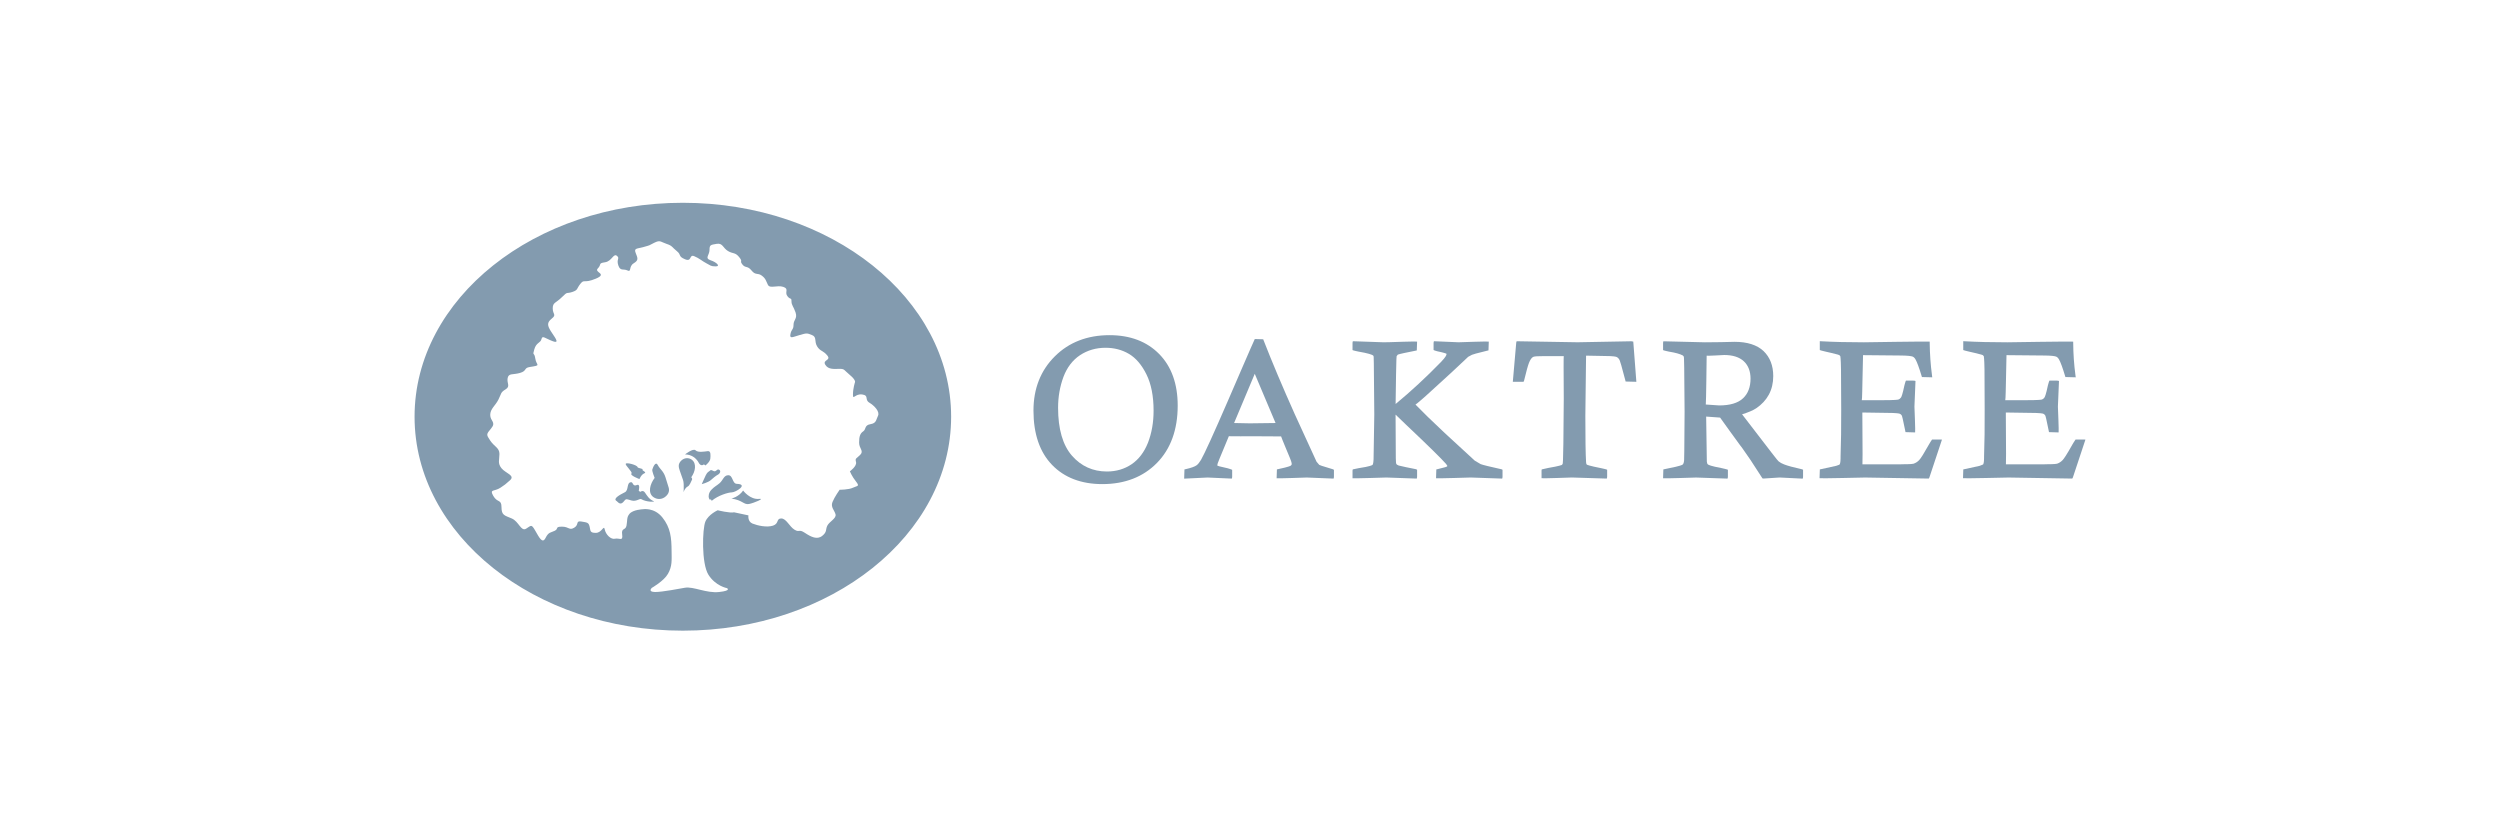 <svg width="900" height="300" viewBox="0 0 900 300" fill="none" xmlns="http://www.w3.org/2000/svg">
<g clip-path="url(#clip0_124_12633)">
<path d="M231.325 169.03C230.881 169.406 233.072 169.974 231.955 170.404C230.836 170.831 230.2 172.467 230.2 172.467C230.2 172.467 226.596 171.127 227.342 170.446C227.845 169.98 224.965 167.469 225.273 166.952C225.609 166.39 229.408 167.419 229.527 168.173C229.589 168.577 231.704 168.707 231.325 169.03L231.325 169.03ZM245.882 172.77L244.752 169.536C244.347 168.292 243.918 167.105 245.258 165.813C246.4 164.707 247.977 164.719 249.023 165.482C250.897 166.842 250.318 169.818 248.848 171.82C248.848 171.82 249.342 172.247 249.108 172.722C248.797 173.349 248.237 174.853 247.635 175.099C247.039 175.342 246.338 176.36 246.21 176.86C245.877 178.191 246.459 174.378 245.883 172.77L245.882 172.77ZM250.411 162.121C251.29 162.997 253.645 162.554 254.812 162.409C255.983 162.263 255.81 164.004 255.714 165.112C255.612 166.285 253.962 167.565 253.962 167.565L253.413 167.17C252.941 167.594 252.444 167.526 252.104 167.277C251.861 167.102 251.663 166.85 251.57 166.633C251.189 165.81 250.312 164.954 249.869 164.634C248.919 163.942 247.791 163.602 246.615 163.588C246.615 163.588 249.538 161.247 250.411 162.121L250.411 162.121ZM246.595 211.581C249.673 211.07 254.29 213.636 258.905 213.122C263.524 212.61 261.693 211.726 261.693 211.726C261.693 211.726 257.633 210.994 255.052 206.934C252.472 202.875 252.839 190.333 253.944 187.75C255.052 185.169 258.371 183.694 258.371 183.694C258.371 183.694 262.801 184.802 264.274 184.431L269.438 185.537C269.438 185.537 269.071 187.75 270.914 188.491C272.76 189.226 276.078 189.964 278.292 189.226C280.505 188.491 279.4 186.645 281.243 186.645C283.089 186.645 284.194 189.596 286.04 190.701C287.883 191.809 287.515 190.334 289.729 191.809C291.942 193.285 294.152 194.393 295.998 192.917C297.841 191.442 297.107 190.701 297.841 189.226C298.579 187.75 301.16 186.645 300.796 185.169C300.425 183.694 298.95 182.586 299.687 180.743C300.425 178.9 302.268 176.313 302.268 176.313C302.268 176.313 305.587 176.313 307.065 175.575C308.538 174.84 309.646 175.208 308.171 173.365C306.698 171.522 305.957 169.676 305.957 169.676C305.957 169.676 308.538 167.833 308.171 166.357C307.803 164.881 308.171 165.249 309.646 163.776C311.125 162.298 309.279 161.557 309.279 159.346C309.279 157.136 309.646 156.028 310.754 155.29C311.857 154.552 311.125 153.077 313.335 152.709C315.548 152.339 315.337 151.172 316.074 149.693C316.812 148.217 314.808 146.066 312.967 144.961C311.125 143.853 312.967 142.377 310.387 142.01C307.803 141.639 307.065 144.223 307.065 142.01C307.065 139.796 307.803 137.583 307.803 137.583C307.803 137.583 308.17 136.845 305.957 134.999C303.747 133.156 304.114 132.786 302.268 132.786C300.425 132.786 298.212 133.156 297.107 131.313C295.998 129.467 299.32 129.835 297.842 127.992C296.369 126.149 295.261 126.516 294.152 124.673C293.047 122.827 294.152 121.352 292.31 120.614C290.464 119.876 290.464 119.876 287.883 120.614C285.302 121.352 284.194 122.089 284.564 120.246C284.931 118.401 285.669 118.768 285.669 116.925C285.669 115.082 287.145 114.711 286.407 112.498C285.669 110.285 284.931 109.917 284.931 108.442C284.931 106.966 284.564 108.071 283.456 106.599C282.351 105.123 284.194 104.015 281.98 103.277C279.767 102.539 277.186 104.015 276.448 102.539C275.711 101.064 275.711 100.326 274.235 99.218C272.76 98.112 272.022 99.218 270.546 97.372C269.071 95.532 268.333 96.637 267.225 95.161C266.119 93.686 267.595 94.424 266.119 92.581C264.644 90.732 263.906 91.472 262.06 90.364C260.217 89.259 260.217 87.413 258.004 87.783C255.79 88.151 255.423 88.151 255.423 89.997C255.423 91.84 253.577 92.948 255.79 93.686C258.004 94.424 259.476 95.899 257.633 95.899C255.79 95.899 255.79 95.532 254.312 94.791C252.839 94.053 251.731 92.948 249.885 92.213C248.042 91.472 249.15 94.424 246.569 93.318C243.986 92.213 245.461 91.84 243.615 90.364C241.772 88.892 242.143 88.518 239.929 87.783C237.716 87.046 237.716 86.305 235.502 87.413C233.289 88.518 234.397 88.151 231.813 88.891C229.23 89.626 228.124 89.259 228.862 91.105C229.6 92.948 229.967 93.686 228.124 94.791C226.281 95.899 227.387 98.112 225.908 97.372C224.435 96.637 223.327 97.742 222.592 95.532C221.852 93.319 223.155 93.121 222.222 92.213C220.843 90.862 220.376 94.053 217.795 94.424C215.214 94.791 216.687 95.161 215.214 96.637C213.739 98.112 218.9 98.483 214.477 100.326C210.05 102.169 210.417 100.326 208.942 102.169C207.466 104.015 208.204 104.382 205.991 105.123C203.777 105.858 204.515 104.75 202.301 106.966C200.088 109.177 198.983 108.809 198.983 111.023C198.983 113.236 200.458 113.236 198.613 114.711C196.77 116.187 197.137 117.292 198.245 119.138C199.35 120.984 201.931 123.935 198.983 122.827C196.032 121.722 195.294 120.614 194.926 122.089C194.556 123.565 193.081 123.197 192.343 125.778C191.605 128.362 192.343 126.516 192.71 129.1C193.081 131.681 195.102 131.429 190.655 132.136C188.532 132.472 189.759 133.527 187.178 134.262C184.595 135 183.119 134.262 182.752 136.108C182.381 137.953 183.857 139.059 182.014 140.164C180.168 141.272 180.538 141.639 179.433 143.853C178.325 146.066 176.482 147.172 176.482 149.388C176.482 151.601 178.692 151.971 176.849 154.185C175.006 156.395 175.006 156.395 176.482 158.609C177.954 160.822 179.8 161.192 179.8 163.408C179.8 165.619 179.063 166.724 180.538 168.57C182.014 170.413 185.703 171.151 183.489 172.994C181.276 174.84 182.381 174.102 180.168 175.575C177.954 177.053 176.111 175.948 177.587 178.529C179.062 181.113 180.538 179.634 180.538 182.586C180.538 185.537 181.646 185.537 184.227 186.645C186.811 187.75 187.546 191.442 189.392 190.333C191.235 189.225 191.235 188.49 192.71 191.071C194.186 193.655 195.294 195.868 196.399 193.655C197.508 191.442 198.245 191.809 199.718 191.071C201.197 190.333 199.718 189.596 202.302 189.596C204.883 189.596 204.883 191.071 206.729 189.963C208.574 188.858 207.099 187.382 209.312 187.75C211.523 188.12 211.893 188.12 212.263 189.596C212.631 191.071 212.283 191.832 214.497 191.832C216.71 191.832 217.343 188.773 217.711 190.619C218.081 192.459 219.924 194.305 221.4 193.938C222.875 193.57 224.351 195.046 223.981 192.459C223.613 189.881 225.174 191.071 225.541 189.225C225.908 187.382 225.518 186.294 226.612 184.985C227.887 183.456 231.446 183.326 231.446 183.326C231.446 183.326 235.502 182.585 238.454 186.277C241.405 189.963 241.744 193.528 241.772 198.449C241.792 201.652 242.047 203.772 240.472 206.565C238.999 209.177 234.674 211.619 234.674 211.619C234.674 211.619 233.043 213.072 235.825 213.123C238.31 213.165 245.145 211.825 246.595 211.582L246.595 211.581ZM230.856 179.691C230.299 179.354 229.106 180.66 227.37 180.185C225.827 179.764 225.411 179.411 224.795 180.256C223.243 182.396 222.421 180.53 221.804 180.256C220.821 179.439 222.938 178.215 224.962 177.203C226.435 176.465 225.468 173.596 227.254 173.596C227.927 173.596 227.78 175.267 229.256 174.617C230.633 174.006 229.943 176.68 229.943 176.68L230.483 177.076C230.994 176.751 231.393 176.641 231.837 176.96C232.382 177.356 232.922 178.842 234.29 179.84C234.655 180.095 235.034 180.313 235.427 180.493C235.845 180.683 232.744 180.824 230.856 179.691L230.856 179.691ZM239.579 171.849L240.475 174.732C240.965 176.002 241.16 177.276 239.82 178.568C238.395 179.945 236.532 179.905 235.201 178.939C233.106 177.418 234.025 174.215 235.67 172.05C235.67 172.05 234.669 169.593 234.828 169.045C235.009 168.4 235.972 165.865 236.792 167.405C237.615 168.952 238.881 169.593 239.579 171.849L239.579 171.849ZM255.641 169.39C255.129 169.896 254.725 169.763 254.075 171.091C253.428 172.423 252.63 174.303 252.63 174.303C252.63 174.303 254.968 173.678 255.892 172.838C256.52 172.265 257.727 171.239 258.394 170.916C259.121 170.563 259.694 169.548 258.895 169.11C258.095 168.664 257.948 169.865 257.035 169.636C256.543 169.514 256.079 168.958 255.641 169.39L255.641 169.39ZM263.307 179.499C267.197 179.962 267.785 181.811 269.631 181.441C271.474 181.07 275.516 179.354 273.32 179.595C269.998 179.962 267.528 176.598 267.528 176.598C265.917 178.928 263.307 179.499 263.307 179.499L263.307 179.499ZM256.212 180.304C258.474 178.371 262.143 177.254 263.471 177.254C264.8 177.254 269.6 174.343 265.244 174.181C263.584 174.119 263.901 171.095 262.208 171.08C260.56 171.068 260.328 172.844 259.081 173.924C257.939 174.908 257.216 175.128 256.071 176.35C255.078 177.404 255.008 178.727 255.194 179.259C255.703 180.694 255.714 179.032 256.212 180.304L256.212 180.304ZM149.243 150.021C149.243 107.481 192.484 73 245.824 73C299.168 73 342.407 107.482 342.407 150.021C342.407 192.561 299.169 227.04 245.824 227.04C192.486 227.04 149.243 192.562 149.243 150.021" fill="#839BAF"/>
<path d="M413.272 159.381C411.93 162.765 409.951 165.368 407.39 167.118C404.823 168.856 401.832 169.741 398.494 169.741C393.451 169.741 389.222 167.83 385.918 164.065C382.593 160.263 380.909 154.448 380.909 146.785C380.909 142.859 381.565 139.11 382.856 135.645C384.134 132.267 386.135 129.649 388.798 127.871C391.489 126.096 394.585 125.197 397.994 125.197C401.109 125.197 403.941 125.938 406.412 127.396C408.899 128.866 411.017 131.34 412.707 134.749C414.42 138.178 415.291 142.587 415.291 147.853C415.291 152.048 414.61 155.926 413.272 159.381L413.272 159.381ZM417.3 127.441C412.877 122.94 406.861 120.659 399.421 120.659C391.43 120.659 384.805 123.229 379.727 128.297C374.633 133.354 372.049 139.918 372.049 147.803C372.049 156.182 374.297 162.756 378.729 167.348C383.164 171.947 389.256 174.277 396.837 174.277C404.913 174.277 411.524 171.718 416.489 166.669C421.456 161.615 423.972 154.664 423.972 146.005C423.972 138.186 421.727 131.94 417.3 127.442" fill="#839BAF"/>
<path d="M449.916 152.403C449.914 152.403 444.633 152.295 444.271 152.287C444.415 151.948 447.567 144.446 447.567 144.446C447.567 144.446 451.485 135.117 451.714 134.574C451.934 135.1 459.052 151.936 459.199 152.286C458.826 152.289 449.922 152.402 449.916 152.402V152.403ZM479.717 168.895H479.714C475.689 167.725 475.03 167.414 474.923 167.349C474.923 167.341 473.956 166.207 473.956 166.207C473.956 166.195 466.106 149.083 466.106 149.083C461.705 139.249 457.931 130.308 454.892 122.508L454.754 122.138L451.723 122.053C451.605 122.132 442.147 144.063 442.147 144.063C436.928 156.107 433.641 163.328 432.377 165.527C431.818 166.46 431.289 167.119 430.803 167.483C430.133 167.981 428.804 168.455 426.854 168.894C426.856 168.894 426.407 168.984 426.407 168.984L426.302 172.179V172.314L434.726 171.907L443.43 172.297C443.568 172.17 443.58 171.571 443.58 171.571V169.148C443.486 169.024 442.017 168.591 442.017 168.591C438.856 167.918 438.356 167.692 438.28 167.641C438.251 167.602 438.229 167.551 438.229 167.458C438.229 167.198 438.393 166.627 438.995 165.205C438.995 165.205 442.381 157.041 442.387 157.03C442.389 157.109 451.147 157.05 451.147 157.05C451.147 157.05 461.199 157.109 461.202 157.109C461.2 157.109 461.2 157.109 461.2 157.112C461.2 157.31 464.377 164.897 464.377 164.897C464.965 166.318 465.03 166.864 465.03 167.034C465.03 167.172 464.988 167.39 464.631 167.659C464.541 167.723 463.896 168.094 460.148 168.88L459.687 168.984L459.583 172.167C459.719 172.297 470.446 171.907 470.446 171.907L480.072 172.297C480.207 172.17 480.218 171.571 480.218 171.571V169.148C480.125 169.024 479.718 168.897 479.718 168.897" fill="#839BAF"/>
<path d="M486.908 123.567V126.029C487.013 126.156 489 126.566 489 126.566C492.52 127.159 493.823 127.646 494.297 127.948C494.227 127.838 494.487 128.225 494.487 128.225C494.478 128.219 494.575 128.579 494.575 130.8C494.575 130.803 494.744 149.205 494.744 149.205L494.484 165.348C494.427 167.002 494.142 167.324 494.111 167.355C494.015 167.443 493.3 167.926 489.127 168.537C489.148 168.537 487.002 168.981 487.002 168.981C486.897 169.111 486.908 169.574 486.908 169.574V172.164C487.044 172.294 499.108 171.904 499.108 171.904L510 172.294C510.135 172.166 510.155 171.567 510.155 171.567V169.108C510.051 168.981 509.584 168.876 509.584 168.876C508.041 168.579 504.125 167.779 503.535 167.587C502.958 167.378 502.746 167.169 502.672 167.027C502.619 166.917 502.489 166.487 502.489 164.944C502.489 164.944 502.415 150.866 502.407 149.262C502.805 149.646 506.18 152.894 506.18 152.894C513.996 160.283 518.98 165.173 520.6 167.033C520.6 167.035 521.069 167.759 521.069 167.759L520.888 167.957C520.815 168.008 520.328 168.246 517.521 168.89L517.077 168.989L516.976 172.164C517.109 172.294 529.464 171.903 529.464 171.903L540.766 172.294C540.901 172.166 540.91 171.567 540.91 171.567V169.108C540.805 168.98 540.347 168.89 540.347 168.89C536.28 167.994 533.82 167.386 533.034 167.081C533.017 167.063 532.689 166.874 530.911 165.829C530.926 165.841 520.102 155.884 520.102 155.884C515.384 151.457 511.842 148.011 509.575 145.645C509.705 145.702 513.278 142.541 513.278 142.541C513.286 142.535 522.485 134.14 522.485 134.14C522.487 134.14 522.654 133.985 528.458 128.54C528.458 128.54 528.424 128.538 528.401 128.534C528.537 128.5 528.851 128.328 529.919 127.72C530.278 127.573 531.494 127.177 535.409 126.245L535.855 126.146L535.96 122.971C535.821 122.841 525.091 123.22 525.091 123.22L516.24 122.841C516.105 122.968 516.085 123.562 516.085 123.562V125.996C516.181 126.123 517.388 126.451 517.388 126.451C520.107 127.019 520.636 127.291 520.735 127.361C520.743 127.395 520.747 127.432 520.747 127.477C520.747 127.836 520.447 128.565 518.757 130.309C513.459 135.779 507.961 140.862 502.421 145.438C502.429 144.881 502.576 134.965 502.576 134.965C502.658 129.21 502.763 128.35 502.783 128.237C502.672 128.345 503.232 127.652 503.232 127.652C503.235 127.661 503.738 127.406 508.125 126.553C508.099 126.553 510.047 126.154 510.047 126.154L510.155 122.971C510.019 122.841 500.128 123.189 500.128 123.189C500.126 123.189 498.022 123.22 498.022 123.22L487.051 122.841C486.919 122.968 486.907 123.565 486.907 123.565" fill="#839BAF"/>
<path d="M545.831 123.519L544.615 137.44L545.387 137.448H548.465C548.592 137.347 548.694 136.909 548.694 136.909C549.463 133.72 550.063 131.552 550.424 130.647C550.851 129.57 551.335 128.849 551.826 128.555C551.999 128.434 552.502 128.241 554 128.241L555.478 128.212H562.952C562.913 128.215 562.896 129.894 562.896 132.139C562.896 136.681 562.955 143.542 562.955 143.542L562.814 159.574C562.732 166.056 562.613 166.803 562.591 166.89C562.585 166.89 562.331 167.34 562.331 167.34C562.274 167.369 561.598 167.753 557.344 168.465C557.336 168.467 555.037 168.985 555.037 168.985C554.964 169.081 554.955 169.344 554.955 169.485C554.955 169.539 554.958 172.16 554.958 172.16C555.091 172.289 565.883 171.899 565.883 171.899L578.416 172.289C578.552 172.162 578.572 171.563 578.572 171.563V169.104C578.47 168.976 576.52 168.567 576.52 168.567C571.977 167.676 571.324 167.311 571.239 167.246C571.199 167.213 571.033 167.02 570.985 166.364C570.81 163.444 570.725 157.85 570.725 149.741L570.985 128.031L577.803 128.161C580.978 128.161 581.814 128.421 582.023 128.534C582.473 128.754 582.821 129.142 583.089 129.721C583.256 130.122 583.745 131.595 585.116 136.909L585.226 137.348L588.949 137.447H589.09L587.979 122.977L587.287 122.855C587.284 122.855 567.934 123.217 567.934 123.217L546.009 122.847C545.876 122.966 545.829 123.517 545.829 123.517" fill="#839BAF"/>
<path d="M618.901 145.955C618.887 145.955 614.085 145.625 614.082 145.625C614.203 145.622 614.396 128.068 614.396 128.049C614.404 128.164 620.725 127.803 620.725 127.803C623.814 127.803 626.2 128.571 627.803 130.084C629.389 131.59 630.192 133.685 630.192 136.308C630.192 139.344 629.276 141.733 627.469 143.404C625.666 145.097 622.78 145.956 618.901 145.956L618.901 145.955ZM648.55 168.899H648.552C645.694 168.269 643.534 167.678 642.302 167.195C641.479 166.886 640.812 166.516 640.314 166.098C640.122 165.928 639.537 165.292 637.796 162.994C637.796 162.994 627.752 149.932 627.15 149.149C629.378 148.467 631.059 147.755 632.238 146.975C634.217 145.643 635.746 143.993 636.787 142.068C637.838 140.128 638.369 137.878 638.369 135.382C638.369 131.631 637.188 128.598 634.856 126.362C632.504 124.168 629.004 123.057 624.459 123.057C624.456 123.057 619.492 123.171 619.492 123.171L613.734 123.23L598.849 122.862C598.714 122.99 598.705 123.575 598.705 123.575V126.037C598.81 126.164 600.817 126.585 600.817 126.585C603.194 126.972 604.839 127.43 605.851 127.987C605.851 128.002 606.185 128.408 606.185 128.408C606.191 128.462 606.284 129.056 606.315 132.369L606.453 148.277C606.372 162.934 606.306 165.283 606.284 165.61C606.236 166.405 606.055 166.981 605.766 167.238C605.653 167.349 604.958 167.761 600.721 168.584C600.718 168.584 598.807 168.988 598.807 168.988L598.705 172.171C598.841 172.301 610.589 171.911 610.589 171.911L621.891 172.301C622.026 172.174 622.043 171.575 622.043 171.575V169.115C621.938 168.988 619.587 168.477 619.587 168.477C616.002 167.818 615.069 167.38 614.829 167.176C614.628 166.993 614.501 166.639 614.462 166.158C614.462 166.141 614.233 150.761 614.218 149.97C614.464 149.99 619.233 150.332 619.236 150.332C619.236 150.411 626.402 160.245 626.402 160.245C626.404 160.248 627.083 161.124 627.083 161.124L630.201 165.613L634.486 172.22C634.6 172.279 634.989 172.27 634.989 172.27C634.992 172.27 640.657 171.9 640.657 171.9L648.957 172.313C649.095 172.183 649.103 171.575 649.103 171.575V169.116C649.002 168.988 648.55 168.898 648.55 168.898" fill="#839BAF"/>
<path d="M655.124 122.966V126.024C655.226 126.151 659.279 127.059 659.279 127.059C661.591 127.593 662.069 127.794 662.16 127.844C662.16 127.853 662.516 128.238 662.516 128.238C662.516 128.261 662.7 128.834 662.762 133.066L662.835 147.383L662.793 156.406L662.604 164.355V164.976C662.604 166.585 662.358 167.08 662.253 167.215C662.253 167.215 662.052 167.41 661.018 167.702C660.975 167.71 660.257 167.866 655.59 168.894L655.141 168.985L655.036 172.157C655.169 172.287 671.443 171.908 671.443 171.908L694.337 172.287C694.462 172.202 694.611 171.792 694.611 171.792C694.611 171.79 699.112 158.25 699.112 158.25L698.139 158.227H695.544C695.434 158.292 694.445 159.971 694.445 159.971C692.647 163.188 691.488 165.039 690.9 165.633C690.332 166.235 689.673 166.662 688.893 166.93C688.749 166.975 688.065 167.122 685.441 167.122C685.439 167.122 684.169 167.156 684.169 167.156H670.477C670.511 167.154 670.524 165.607 670.524 163.411C670.524 157.964 670.442 148.503 670.442 148.503L679.081 148.633C682.892 148.633 683.725 148.87 683.89 148.941C684.285 149.111 684.551 149.368 684.704 149.733C684.746 149.84 685.003 150.623 685.894 155.109L685.981 155.567L689.447 155.672C689.577 155.536 689.198 146.374 689.198 146.374L689.577 137.173C689.45 137.038 688.836 137.026 688.836 137.026H686.14C686.012 137.125 685.588 138.753 685.588 138.753C684.921 141.942 684.54 142.83 684.376 143.076C684.107 143.463 683.779 143.714 683.366 143.844C683.12 143.91 682.089 144.065 677.919 144.065H670.247C670.375 144.053 670.462 138.146 670.462 138.146L670.694 127.853L683.805 127.98C686.855 127.98 688.07 128.195 688.554 128.373C688.949 128.532 689.311 128.896 689.602 129.422C690.148 130.377 690.877 132.365 691.773 135.33L691.895 135.737L695.459 135.831H695.607L695.507 135.022C695.013 131.291 694.739 127.435 694.696 123.565L694.688 122.986C694.555 122.858 671.002 123.229 671.002 123.229C665.196 123.229 660.105 123.104 655.873 122.867C655.87 122.867 655.124 122.827 655.124 122.827V122.966L655.124 122.966Z" fill="#839BAF"/>
<path d="M706.77 122.965V126.024C706.872 126.151 710.925 127.059 710.925 127.059C713.34 127.616 713.75 127.808 713.806 127.842C713.806 127.85 714.168 128.229 714.168 128.229C714.176 128.283 714.36 128.964 714.419 133.065L714.479 147.382L714.45 156.408L714.26 164.355V164.976C714.26 166.593 714.012 167.08 713.907 167.213C713.907 167.204 712.734 167.679 712.677 167.702C712.646 167.702 711.97 167.854 707.241 168.894C707.244 168.894 706.786 168.985 706.786 168.985L706.682 172.157C706.815 172.287 723.093 171.908 723.093 171.908L745.996 172.287C746.123 172.202 746.267 171.792 746.267 171.792C746.267 171.79 750.759 158.25 750.759 158.25L749.792 158.227H747.206C747.093 158.291 746.103 159.959 746.103 159.959C743.91 163.888 742.96 165.214 742.544 165.636C741.965 166.246 741.312 166.67 740.549 166.93C740.407 166.975 739.718 167.122 737.094 167.122C737.092 167.122 735.816 167.156 735.816 167.156H722.13C722.164 167.154 722.178 165.607 722.178 163.411C722.178 157.964 722.096 148.503 722.096 148.503L730.729 148.633C734.537 148.633 735.385 148.87 735.554 148.941C735.942 149.111 736.202 149.365 736.369 149.744C736.403 149.834 736.637 150.544 737.547 155.109L737.641 155.567L741.104 155.672C741.233 155.536 740.846 146.374 740.846 146.374L741.233 137.173C741.106 137.038 740.498 137.026 740.498 137.026H737.799C737.672 137.122 737.25 138.72 737.25 138.72C736.558 142.052 736.159 142.875 736.021 143.073C735.766 143.46 735.438 143.712 735.02 143.844C734.771 143.91 733.728 144.065 729.59 144.065H721.895C722.023 144.053 722.122 138.146 722.122 138.146L722.339 127.853L735.45 127.98C738.525 127.98 739.724 128.195 740.19 128.373C740.6 128.529 740.948 128.871 741.256 129.422C741.813 130.4 742.522 132.331 743.424 135.33L743.543 135.734L747.116 135.831H747.266L747.155 135.022C746.652 131.251 746.384 127.398 746.356 123.574L746.347 122.989C746.214 122.858 722.655 123.229 722.655 123.229C716.855 123.229 711.761 123.104 707.518 122.867L706.769 122.827V122.966L706.77 122.965Z" fill="#839BAF"/>
</g>
<defs>
<clipPath id="clip0_124_12633">
<rect width="601.531" height="154.04" fill="white" transform="translate(149.234 73)"/>
</clipPath>
</defs>
</svg>
